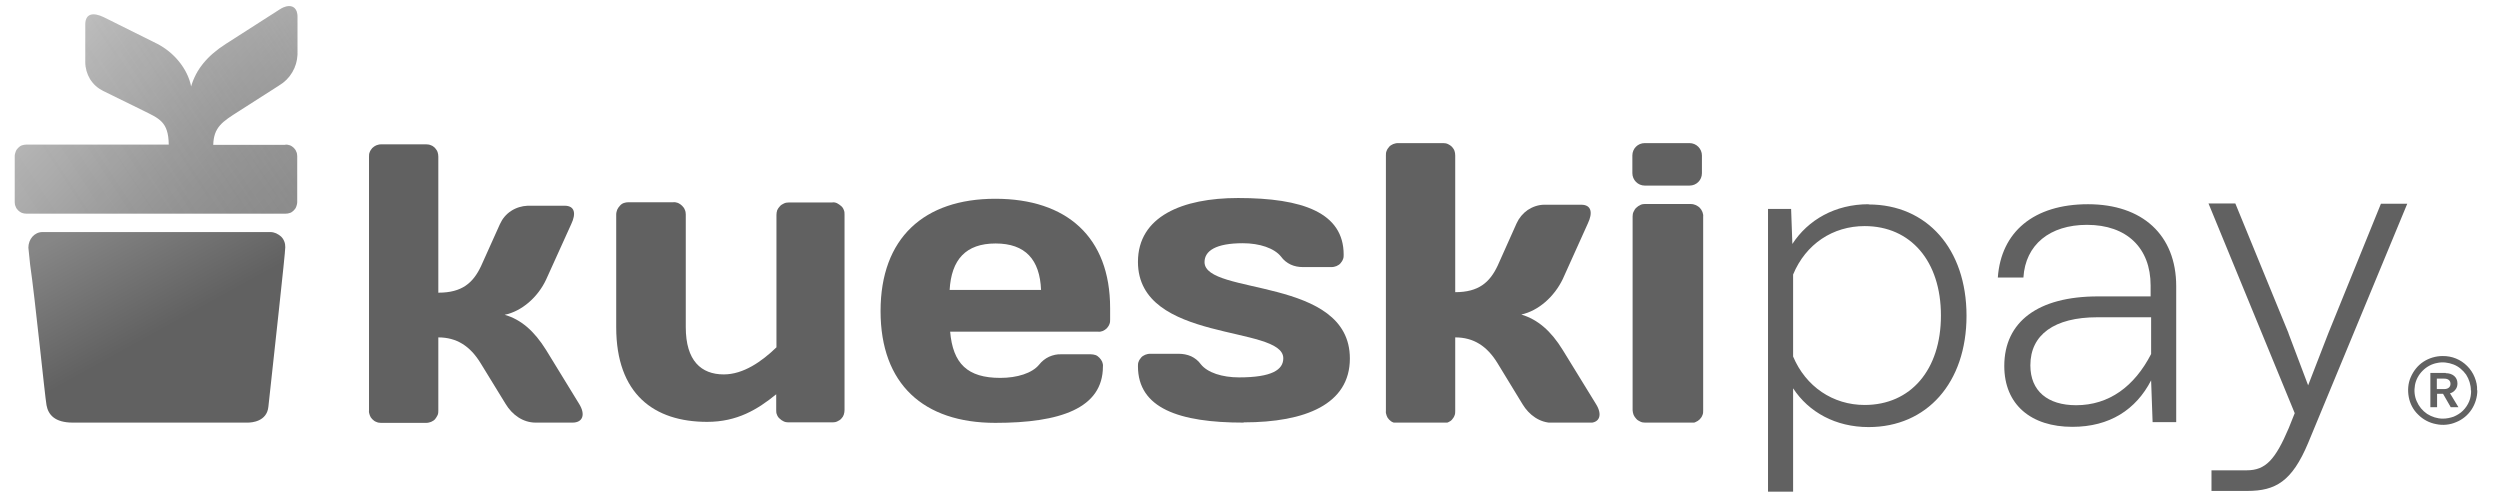 <?xml version="1.0" encoding="UTF-8"?>
<svg id="Capa_1" data-name="Capa 1" xmlns="http://www.w3.org/2000/svg" xmlns:xlink="http://www.w3.org/1999/xlink" viewBox="0 0 99.44 20" width="80.5" height="16">
  <defs>
    <style>
      .cls-1 {
        fill: none;
      }

      .cls-2 {
        clip-path: url(#clippath);
      }

      .cls-3 {
        fill: #616161;
      }

      .cls-4 {
        fill: url(#Degradado_sin_nombre_5);
        fill-opacity: .5;
        isolation: isolate;
        opacity: .4;
      }

      .cls-5 {
        fill: url(#Degradado_sin_nombre_6);
      }

      .cls-6 {
        fill: url(#Degradado_sin_nombre_7);
      }
    </style>
    <clipPath id="clippath">
      <rect class="cls-1" x=".02" y=".17" width="72.19" height="16.84"/>
    </clipPath>
    <linearGradient id="Degradado_sin_nombre_7" data-name="Degradado sin nombre 7" x1="3.55" y1="13.48" x2="8.92" y2="3.77" gradientTransform="translate(0 22) scale(1 -1)" gradientUnits="userSpaceOnUse">
      <stop offset="0" stop-color="#868686"/>
      <stop offset=".48" stop-color="#616161"/>
      <stop offset="1" stop-color="#616161"/>
    </linearGradient>
    <linearGradient id="Degradado_sin_nombre_6" data-name="Degradado sin nombre 6" x1="10.38" y1="13.22" x2=".98" y2="22.01" gradientTransform="translate(0 22) scale(1 -1)" gradientUnits="userSpaceOnUse">
      <stop offset="0" stop-color="#888"/>
      <stop offset=".1" stop-color="#8c8c8c"/>
      <stop offset=".18" stop-color="#909090"/>
      <stop offset=".24" stop-color="#939393"/>
      <stop offset=".37" stop-color="#9b9b9b"/>
      <stop offset=".55" stop-color="#a8a8a8"/>
      <stop offset=".59" stop-color="#ababab"/>
      <stop offset=".67" stop-color="#b0b0b0"/>
      <stop offset=".82" stop-color="#bbb"/>
      <stop offset="1" stop-color="#ccc"/>
      <stop offset="1" stop-color="#ccc"/>
    </linearGradient>
    <linearGradient id="Degradado_sin_nombre_5" data-name="Degradado sin nombre 5" x1=".43" y1="13.06" x2="12.02" y2="20.65" gradientTransform="translate(0 22) scale(1 -1)" gradientUnits="userSpaceOnUse">
      <stop offset="0" stop-color="#898989" stop-opacity="0"/>
      <stop offset=".1" stop-color="#8b8b8b" stop-opacity=".02"/>
      <stop offset=".23" stop-color="#909090" stop-opacity=".08"/>
      <stop offset=".36" stop-color="#989898" stop-opacity=".17"/>
      <stop offset=".51" stop-color="#a4a4a4" stop-opacity=".31"/>
      <stop offset=".65" stop-color="#b3b3b3" stop-opacity=".48"/>
      <stop offset=".81" stop-color="#c5c5c5" stop-opacity=".69"/>
      <stop offset="1" stop-color="#dfdfdf"/>
    </linearGradient>
  </defs>
  <g class="cls-2">
    <g>
      <path class="cls-3" d="M67.41,5.76h-1.8c-.28,0-.5,.22-.5,.5v.71c0,.27,.22,.5,.5,.5h1.8c.28,0,.5-.22,.5-.5v-.71c0-.27-.22-.5-.5-.5Z"/>
      <path class="cls-3" d="M32.94,8.15h-1.79c-.07,0-.13,.01-.19,.04-.06,.03-.12,.06-.16,.11-.05,.05-.08,.1-.11,.16-.02,.06-.03,.13-.03,.19v5.33c-.59,.57-1.33,1.09-2.12,1.09-.91,0-1.53-.55-1.53-1.9v-4.54c0-.06-.01-.13-.04-.19-.02-.06-.06-.11-.11-.16-.05-.05-.1-.08-.16-.11-.06-.02-.13-.04-.19-.03h-1.8c-.07,0-.13,.01-.19,.03-.06,.02-.12,.06-.16,.11-.05,.05-.08,.1-.11,.16-.02,.06-.04,.12-.04,.19v4.54c0,2.69,1.52,3.81,3.66,3.81,1.21,0,2.03-.5,2.78-1.11,0,.04,0,.08,0,.12v.51c0,.07,0,.13,.03,.19,.02,.06,.06,.12,.11,.16,.05,.05,.1,.08,.16,.11,.06,.03,.13,.04,.19,.04h1.78c.07,0,.13-.01,.19-.04,.06-.03,.12-.06,.16-.11,.05-.05,.08-.1,.1-.16,.02-.06,.03-.13,.03-.19v-7.86c0-.06,0-.13-.03-.19-.02-.06-.06-.12-.11-.16s-.1-.08-.16-.11c-.06-.03-.13-.04-.19-.04Z"/>
      <path class="cls-3" d="M37.65,13.34c.11,1.3,.7,1.87,2.02,1.87,.68,0,1.28-.19,1.56-.53,.11-.14,.25-.25,.4-.32,.16-.07,.33-.11,.5-.1h1.18c.06,0,.13,.01,.19,.03,.06,.02,.11,.06,.16,.11,.05,.05,.08,.1,.11,.16,.02,.06,.04,.12,.03,.19,0,1.69-1.73,2.27-4.33,2.27-2.89,0-4.62-1.56-4.62-4.5s1.75-4.52,4.62-4.52,4.62,1.54,4.62,4.4v.46c0,.06,0,.13-.03,.19-.02,.06-.06,.11-.1,.16-.05,.05-.1,.08-.16,.11-.06,.02-.12,.04-.19,.03h-5.96Zm-.02-1.67h3.68c-.05-1.22-.63-1.87-1.83-1.87s-1.78,.65-1.85,1.87h0Z"/>
      <path class="cls-3" d="M49.46,17.01c-2.6,0-4.25-.58-4.25-2.27,0-.06,0-.13,.03-.19,.02-.06,.06-.11,.1-.16,.04-.05,.1-.08,.16-.11,.06-.02,.12-.04,.19-.04h1.16c.17,0,.34,.03,.5,.1,.15,.07,.29,.18,.39,.32,.27,.34,.86,.53,1.54,.53,1.33,0,1.78-.31,1.78-.77,0-1.35-5.85-.6-5.85-3.88,0-1.83,1.79-2.57,4.03-2.57,2.6,0,4.25,.59,4.25,2.28,0,.06,0,.13-.03,.19-.02,.06-.06,.11-.1,.16-.04,.05-.1,.08-.16,.11-.06,.02-.12,.04-.19,.04h-1.16c-.17,0-.34-.03-.49-.1-.15-.07-.29-.18-.39-.32-.27-.34-.86-.54-1.54-.54-1.09,0-1.54,.31-1.54,.76,0,1.35,5.85,.57,5.85,3.88,0,1.84-1.79,2.57-4.27,2.57Z"/>
      <path class="cls-3" d="M17.06,11.78c.94,0,1.39-.39,1.71-1.07l.76-1.69c.1-.22,.25-.4,.45-.53,.2-.13,.43-.2,.67-.21h1.48c.42,0,.47,.32,.27,.74l-1.01,2.23c-.33,.71-.98,1.28-1.67,1.42,.66,.19,1.19,.65,1.67,1.42l1.33,2.17c.26,.42,.15,.75-.27,.75h-1.48c-.52,0-.95-.32-1.21-.75l-1-1.63c-.43-.71-.98-1.05-1.71-1.05v2.94c0,.06,0,.13-.03,.19s-.06,.11-.1,.16c-.04,.05-.1,.08-.16,.11-.06,.02-.12,.04-.19,.04h-1.83c-.06,0-.13-.01-.19-.04-.06-.02-.11-.06-.16-.11s-.08-.1-.1-.16c-.02-.06-.04-.12-.03-.19V6.31c0-.06,0-.13,.03-.19,.02-.06,.06-.11,.1-.16,.05-.05,.1-.08,.16-.11,.06-.02,.12-.04,.19-.04h1.83c.06,0,.13,.01,.19,.04,.06,.02,.11,.06,.16,.11,.04,.05,.08,.1,.1,.16,.02,.06,.03,.12,.03,.19v5.48Z"/>
      <path class="cls-3" d="M57.98,11.76c.94,0,1.39-.39,1.71-1.07l.76-1.7c.1-.22,.25-.4,.45-.54,.2-.13,.43-.21,.67-.21h1.48c.42,0,.47,.33,.27,.75l-1.01,2.24c-.34,.71-.98,1.28-1.67,1.43,.66,.2,1.19,.65,1.67,1.43l1.34,2.18c.26,.42,.15,.75-.27,.75h-1.48c-.52,0-.95-.32-1.21-.75l-1-1.64c-.43-.71-.98-1.05-1.71-1.05v2.96c0,.06,0,.13-.03,.19-.02,.06-.06,.11-.1,.16-.04,.05-.1,.08-.16,.11-.06,.02-.12,.04-.19,.04h-1.83c-.06,0-.13-.01-.19-.04-.06-.02-.11-.06-.16-.11-.05-.05-.08-.1-.1-.16-.02-.06-.04-.12-.03-.19V6.26c0-.06,0-.13,.03-.19,.02-.06,.06-.11,.1-.16,.04-.05,.1-.08,.16-.11,.06-.02,.12-.04,.19-.04h1.83c.06,0,.13,.01,.19,.04s.11,.06,.16,.11c.04,.05,.08,.1,.1,.16,.02,.06,.03,.12,.03,.19v5.5Z"/>
      <path class="cls-3" d="M65.62,17.01c-.07,0-.13-.01-.19-.04-.06-.03-.12-.06-.16-.11-.05-.05-.08-.1-.11-.16-.02-.06-.04-.13-.04-.19v-7.8c0-.07,.01-.13,.04-.19,.03-.06,.06-.12,.11-.16,.05-.05,.1-.08,.16-.11,.06-.03,.13-.04,.19-.04h1.83c.07,0,.13,.01,.2,.04,.06,.03,.12,.06,.17,.11,.05,.05,.08,.1,.11,.17,.02,.06,.04,.13,.03,.19v7.8c0,.07,0,.13-.03,.19-.02,.06-.06,.12-.11,.17-.05,.05-.1,.08-.17,.11-.06,.03-.13,.04-.2,.04h-1.83Z"/>
    </g>
  </g>
  <path class="cls-6" d="M10.89,9.95c0,.24-.46,4.39-.68,6.42-.06,.6-.67,.64-.84,.64H2.34c-.73,0-.99-.32-1.06-.7-.07-.4-.46-4.3-.66-5.66l-.07-.68c0-.34,.24-.63,.57-.63H10.29c.08,0,.16,.02,.23,.05,.07,.03,.14,.08,.2,.13,.06,.06,.1,.12,.13,.2,.03,.07,.04,.15,.04,.23h0Z"/>
  <path class="cls-5" d="M10.9,5.83h-2.91c.02-.71,.36-.93,1.04-1.36l1.61-1.03c.22-.13,.4-.31,.53-.53,.13-.22,.2-.46,.21-.71V.67c0-.43-.32-.55-.73-.28l-2.14,1.37c-.77,.49-1.21,1.04-1.41,1.72-.14-.71-.69-1.38-1.39-1.73L3.58,.69c-.42-.2-.73-.15-.74,.28v1.53c0,.24,.07,.48,.19,.68,.13,.21,.31,.37,.53,.48l1.59,.78c.66,.33,1.04,.45,1.05,1.38H.47c-.06,0-.12,.01-.18,.03-.06,.02-.11,.06-.15,.1-.04,.04-.08,.09-.1,.15-.02,.06-.04,.12-.04,.18v1.86c0,.06,.01,.12,.04,.18,.02,.06,.06,.11,.1,.15s.1,.08,.15,.1c.06,.02,.12,.03,.18,.03H10.9c.06,0,.12-.01,.18-.03s.11-.06,.15-.1c.04-.04,.08-.09,.1-.15,.02-.06,.04-.12,.04-.18v-1.86c0-.06-.01-.12-.04-.18-.02-.06-.06-.11-.1-.15-.04-.04-.1-.08-.15-.1-.06-.02-.12-.03-.18-.03h0Z"/>
  <path class="cls-4" d="M10.9,5.83h-2.91c.02-.71,.36-.93,1.04-1.36l1.61-1.03c.22-.13,.4-.31,.53-.53,.13-.22,.2-.46,.21-.71V.67c0-.43-.32-.55-.73-.28l-2.14,1.37c-.77,.49-1.21,1.04-1.41,1.72-.14-.71-.69-1.38-1.39-1.73L3.58,.69c-.42-.2-.73-.15-.74,.28v1.53c0,.24,.07,.48,.19,.68,.13,.21,.31,.37,.53,.48l1.59,.78c.66,.33,1.04,.45,1.05,1.38H.47c-.06,0-.12,.01-.18,.03-.06,.02-.11,.06-.15,.1-.04,.04-.08,.09-.1,.15-.02,.06-.04,.12-.04,.18v1.86c0,.06,.01,.12,.04,.18,.02,.06,.06,.11,.1,.15s.1,.08,.15,.1c.06,.02,.12,.03,.18,.03H10.9c.06,0,.12-.01,.18-.03s.11-.06,.15-.1c.04-.04,.08-.09,.1-.15,.02-.06,.04-.12,.04-.18v-1.86c0-.06-.01-.12-.04-.18-.02-.06-.06-.11-.1-.15-.04-.04-.1-.08-.15-.1-.06-.02-.12-.03-.18-.03h0Z"/>
  <path class="cls-3" d="M74.62,8.22c-1.35,0-2.44,.63-3.07,1.6l-.05-1.41h-.93v11.38h1.01v-4.16c.63,.96,1.71,1.56,3.04,1.56,2.34,0,3.94-1.78,3.94-4.48s-1.6-4.48-3.94-4.48Zm-3.04,6.13v-3.3c.51-1.23,1.6-1.95,2.88-1.95,1.85,0,3.07,1.41,3.07,3.6s-1.22,3.6-3.07,3.6c-1.28,0-2.37-.74-2.88-1.95Z"/>
  <path class="cls-3" d="M86.07,16.99h.93v-5.47c0-2.06-1.36-3.3-3.55-3.3s-3.5,1.12-3.63,2.95h1.03c.08-1.32,1.06-2.12,2.56-2.12,1.6,0,2.56,.93,2.56,2.44v.44h-2.12c-2.41,0-3.77,1.02-3.77,2.8,0,1.56,1.08,2.45,2.74,2.45,1.5,0,2.56-.69,3.17-1.87l.06,1.68Zm-4.94-2.29c0-1.23,.97-1.93,2.69-1.93h2.17v1.48c-.67,1.3-1.69,2.06-3.02,2.06-1.14,0-1.84-.57-1.84-1.6Z"/>
  <path class="cls-3" d="M91.52,13.41l-2.14-5.22h-1.08l3.47,8.44-.24,.6c-.54,1.27-.93,1.7-1.69,1.7h-1.42v.83h1.44c1.14,0,1.8-.38,2.45-1.93l3.99-9.63h-1.06l-2.12,5.22-.81,2.09-.79-2.09Z"/>
  <path class="cls-3" d="M99.12,15.71c0,.27-.08,.54-.23,.77-.15,.23-.37,.41-.62,.51-.25,.11-.54,.14-.81,.08-.27-.05-.52-.18-.72-.38-.2-.19-.33-.44-.38-.71-.05-.27-.03-.55,.08-.8,.11-.25,.28-.47,.51-.62,.23-.15,.5-.23,.78-.23,.18,0,.36,.03,.53,.1,.17,.07,.32,.17,.45,.3,.13,.13,.23,.28,.3,.45,.07,.17,.11,.35,.1,.53h0Zm-.26,0c0-.22-.07-.44-.19-.63-.13-.18-.3-.33-.51-.41-.21-.08-.44-.11-.66-.06-.22,.04-.42,.15-.58,.31-.16,.16-.27,.36-.31,.58-.04,.22-.02,.45,.07,.65,.09,.21,.23,.38,.42,.51,.19,.12,.41,.19,.63,.19,.15,0,.3-.03,.44-.08,.14-.06,.27-.14,.37-.24,.11-.11,.19-.23,.25-.37,.06-.14,.08-.29,.08-.44h0Zm-1.01-.69c.26,0,.47,.15,.47,.41,0,.09-.02,.18-.08,.25-.05,.07-.13,.13-.22,.15l.34,.56h-.31l-.31-.54h-.24v.54h-.27v-1.38h.62Zm-.36,.64h.3c.14,0,.25-.07,.25-.21s-.1-.21-.25-.21h-.3v.42Z"/>
</svg>